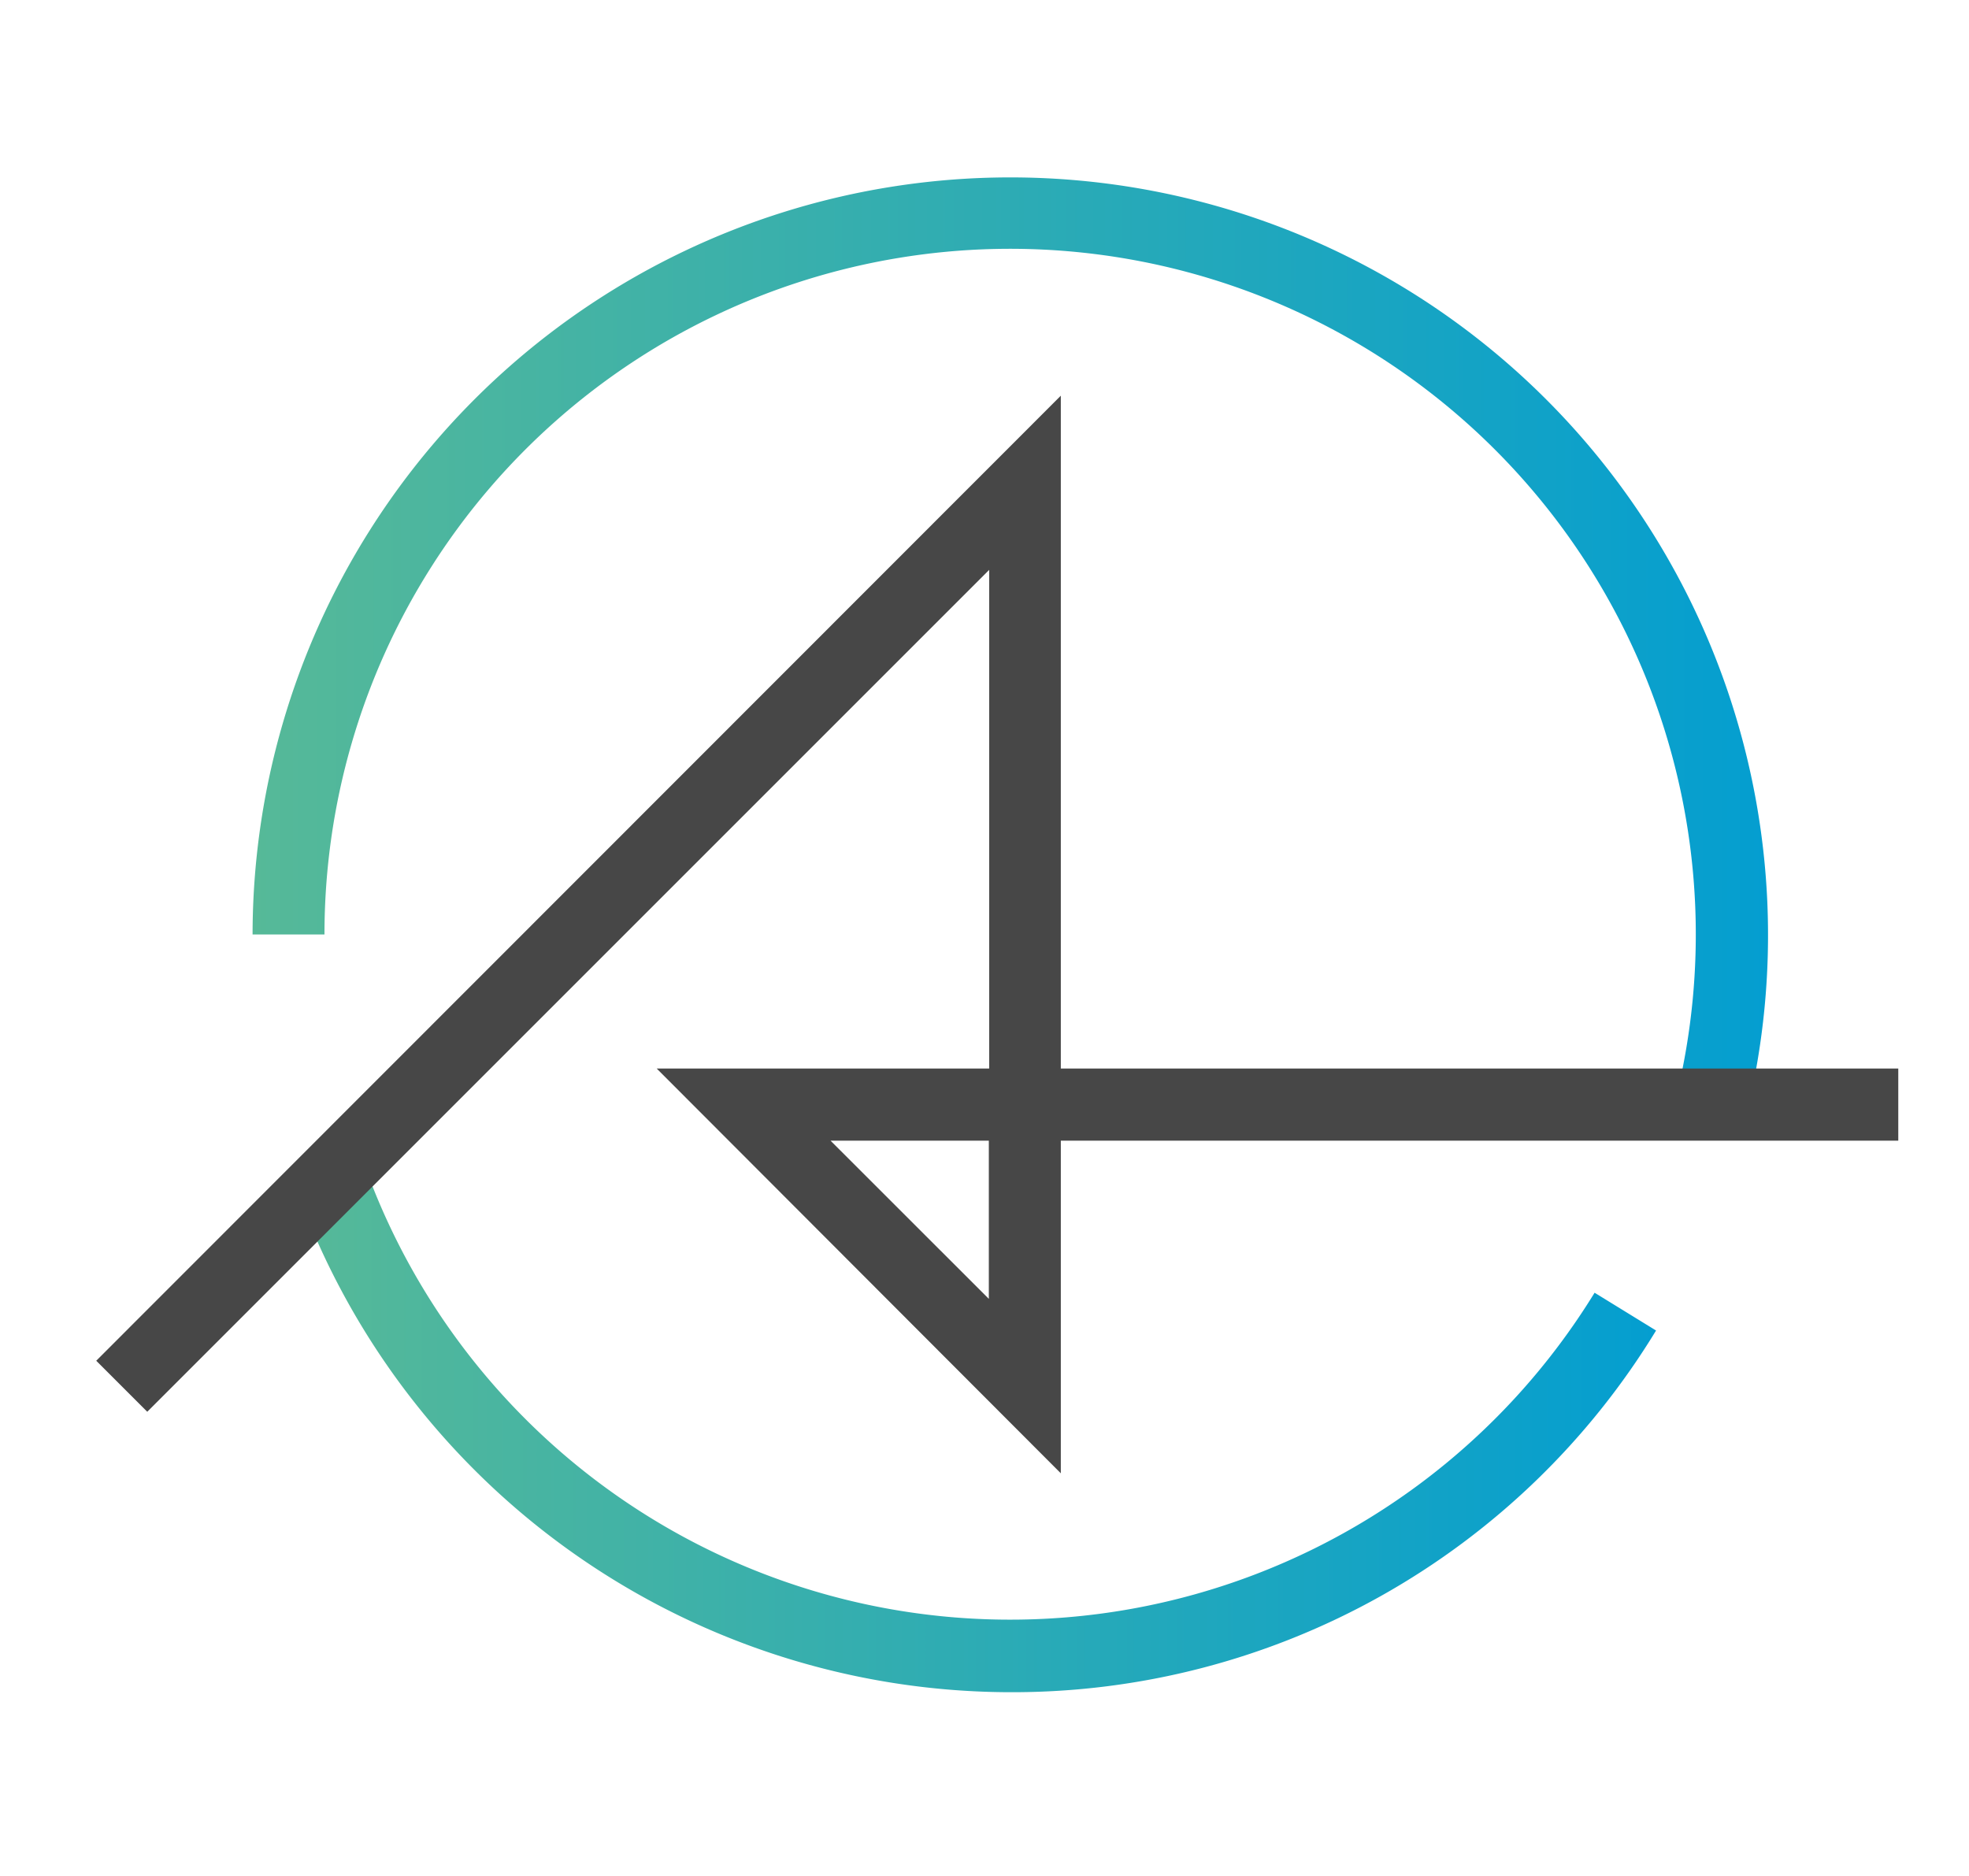 <svg xmlns="http://www.w3.org/2000/svg" xmlns:xlink="http://www.w3.org/1999/xlink" id="Capa_1" data-name="Capa 1" viewBox="0 0 233.87 222.84"><defs><style>.cls-1{fill:url(#Degradado_sin_nombre_7);}.cls-2{fill:url(#Degradado_sin_nombre_7-2);}.cls-3{fill:#474747;}</style><linearGradient id="Degradado_sin_nombre_7" x1="35.19" y1="169.69" x2="196.7" y2="169.69" gradientUnits="userSpaceOnUse"><stop offset="0" stop-color="#56b998"></stop><stop offset="1" stop-color="#049ed0"></stop></linearGradient><linearGradient id="Degradado_sin_nombre_7-2" x1="29.97" y1="76.6" x2="209.97" y2="76.6" xlink:href="#Degradado_sin_nombre_7"></linearGradient></defs><path class="cls-1" d="M120,201a90.23,90.23,0,0,1-84.78-59.71l8.08-2.88A81.46,81.46,0,0,0,189.4,153.55l7.3,4.49A89.48,89.48,0,0,1,120,201Z"></path><path class="cls-2" d="M207.45,132.21l-8.33-2A81.44,81.44,0,1,0,38.54,111H30a90,90,0,1,1,177.48,21.22Z"></path><path class="cls-3" d="M126,175,78,126.92h39.49V67.69l-100,100-6.06-6.06L126,47v79.92h99.47v8.57H126ZM98.65,135.49l18.8,18.79V135.49Z"></path></svg>